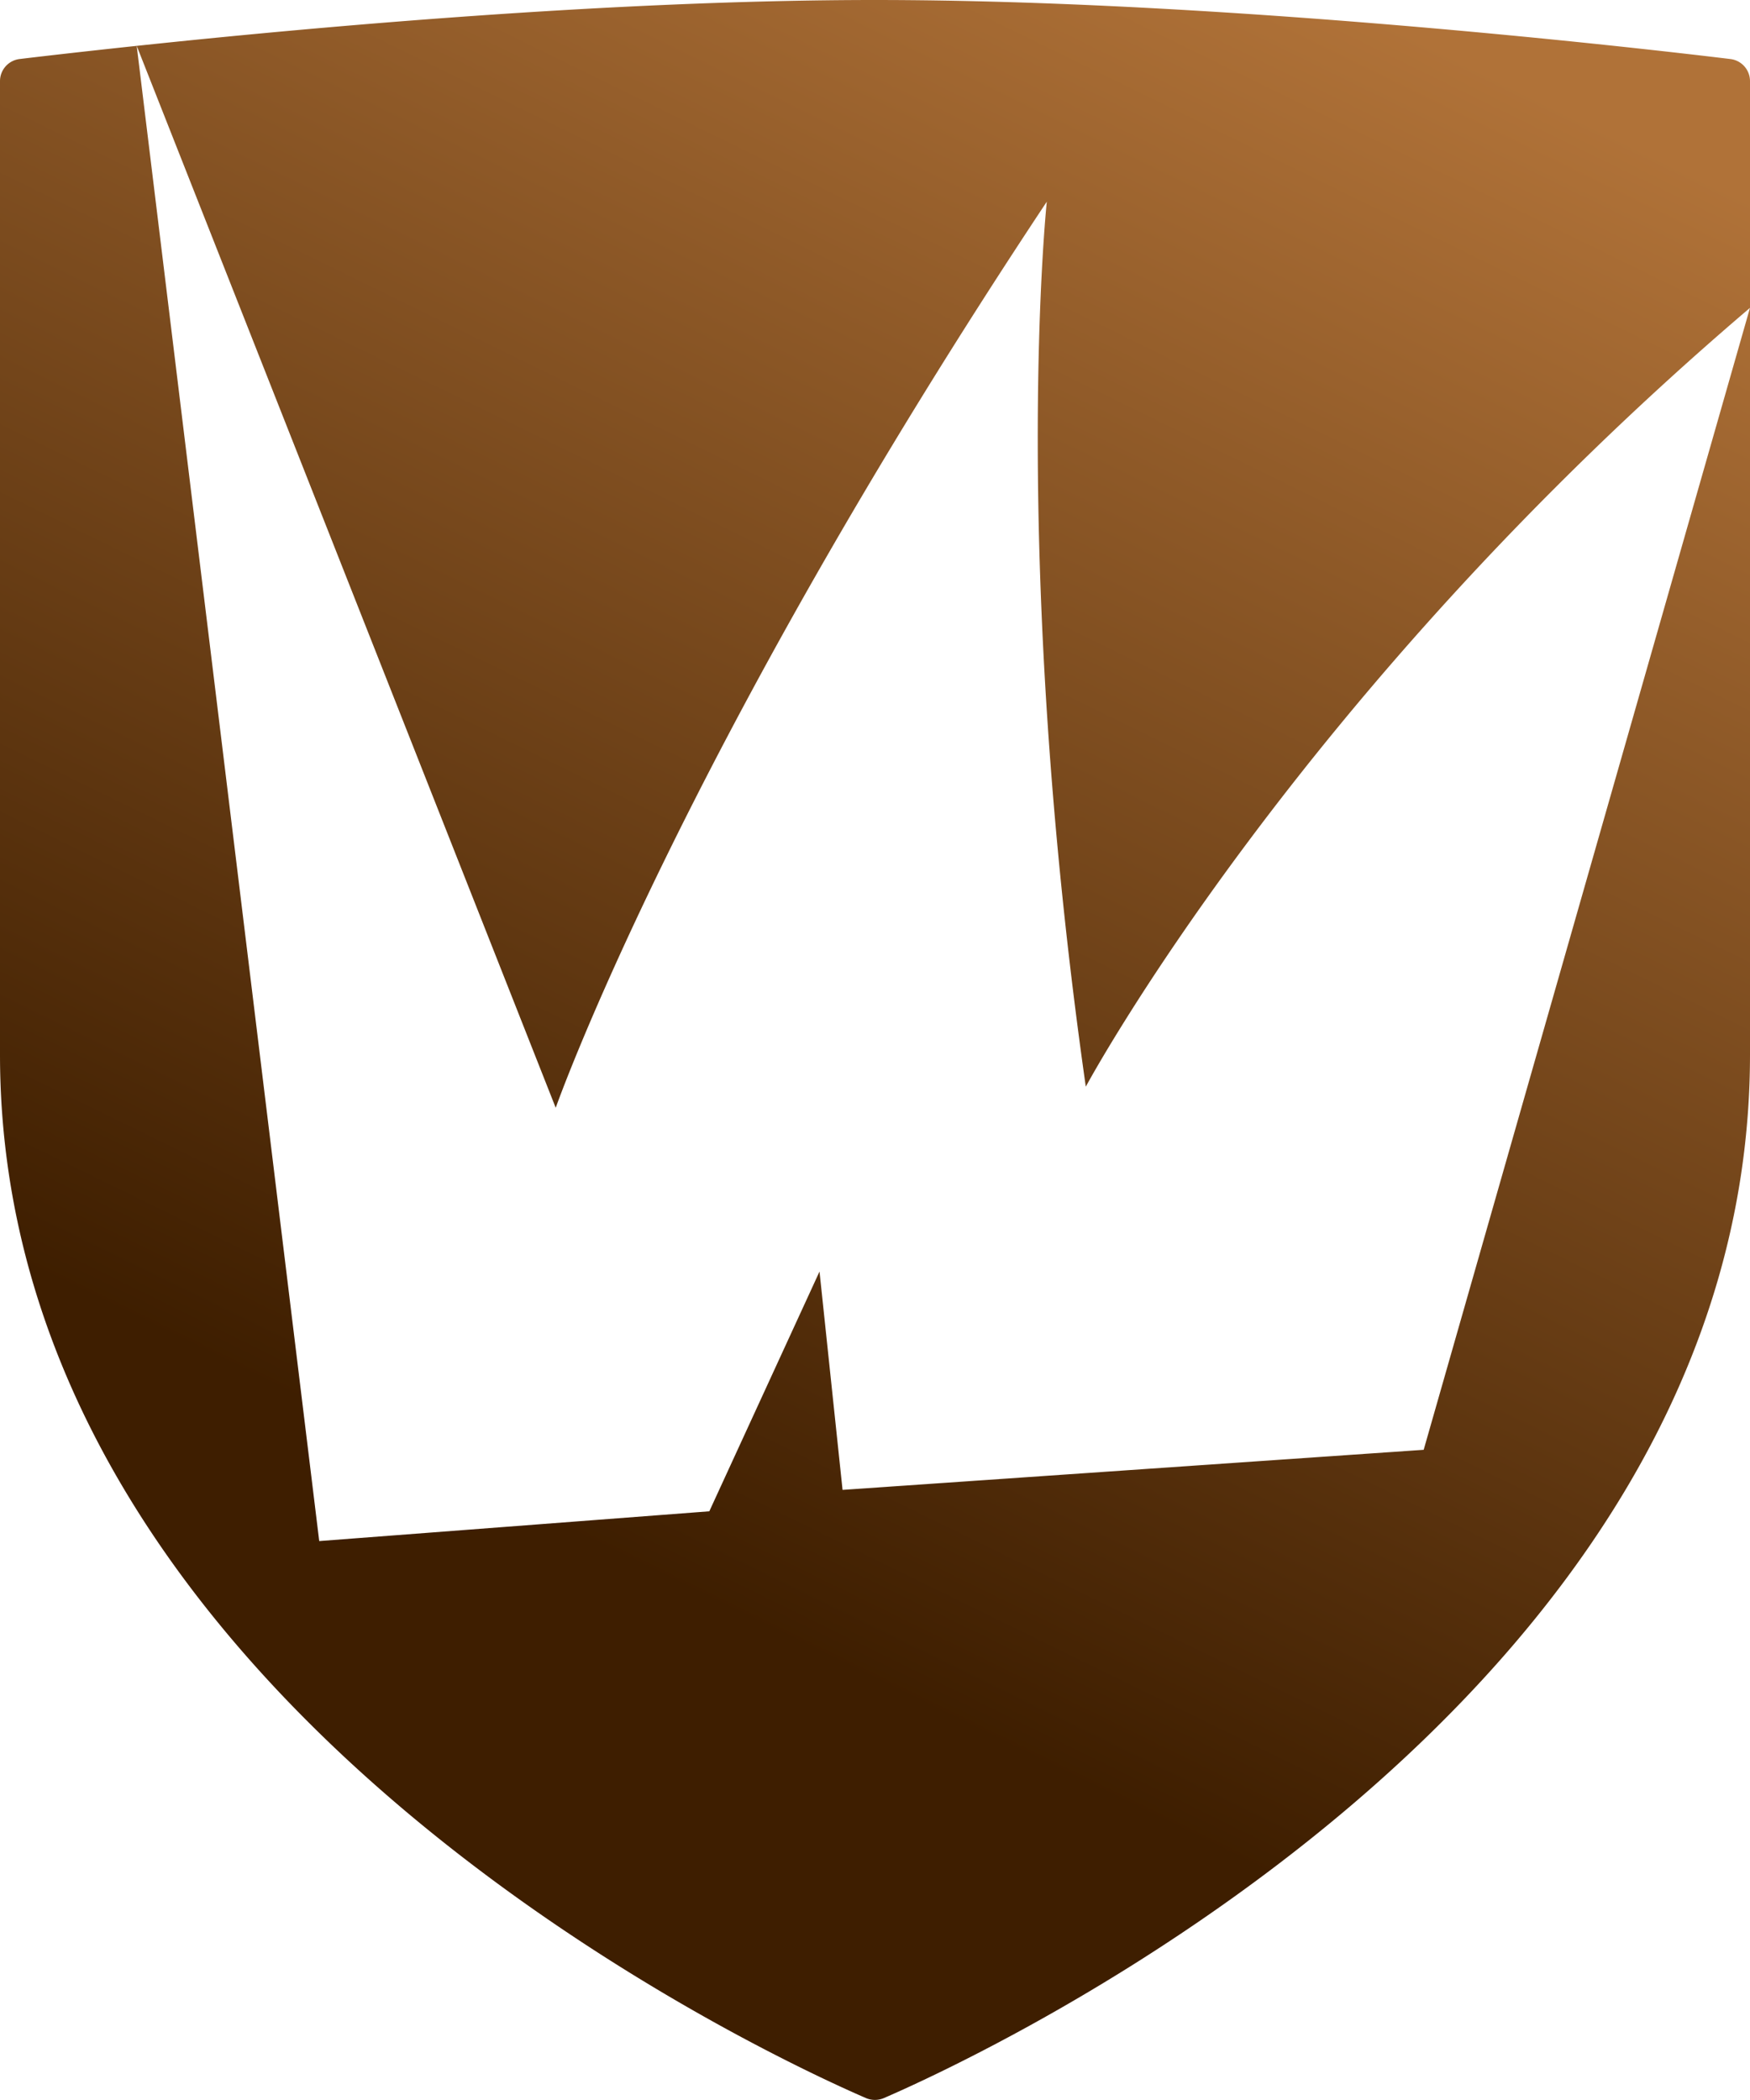 <svg xmlns="http://www.w3.org/2000/svg" xmlns:xlink="http://www.w3.org/1999/xlink" viewBox="0 0 152.814 183.369"><defs><style>.cls-1{fill:url(#Unbenannter_Verlauf_4);}</style><linearGradient id="Unbenannter_Verlauf_4" x1="41.018" y1="129.802" x2="108.56" y2="-7.99" gradientUnits="userSpaceOnUse"><stop offset="0" stop-color="#3e1e00"/><stop offset="0.979" stop-color="#b07238"/></linearGradient></defs><title>Wochebrunn-BILDMARKE</title><g id="Ebene_2" data-name="Ebene 2"><g id="Ebene_1-2" data-name="Ebene 1"><path class="cls-1" d="M152.814,7.1V26.882c-39.62,33.741-58,68.009-58,68.009-6.645-46.67-3.405-77.279-3.405-77.279C59.375,65.861,48.526,96.734,48.526,96.734L11.938,4.005C26.9,2.411,53.378,0,76.4,0c30.26,0,66.489,4.157,74.7,5.155A1.945,1.945,0,0,1,152.814,7.1ZM73.574,130.1l-2.012-19.067-9.623,20.937-34.064,2.6L11.938,4.005c-4.7.5-8.271.914-10.229,1.15A1.945,1.945,0,0,0,0,7.1V92.078c0,56.812,67.646,87.685,75.628,91.135a1.988,1.988,0,0,0,1.544,0c7.982-3.45,75.642-34.323,75.642-91.135v-65.2L124.319,126.6Z"/></g></g></svg>